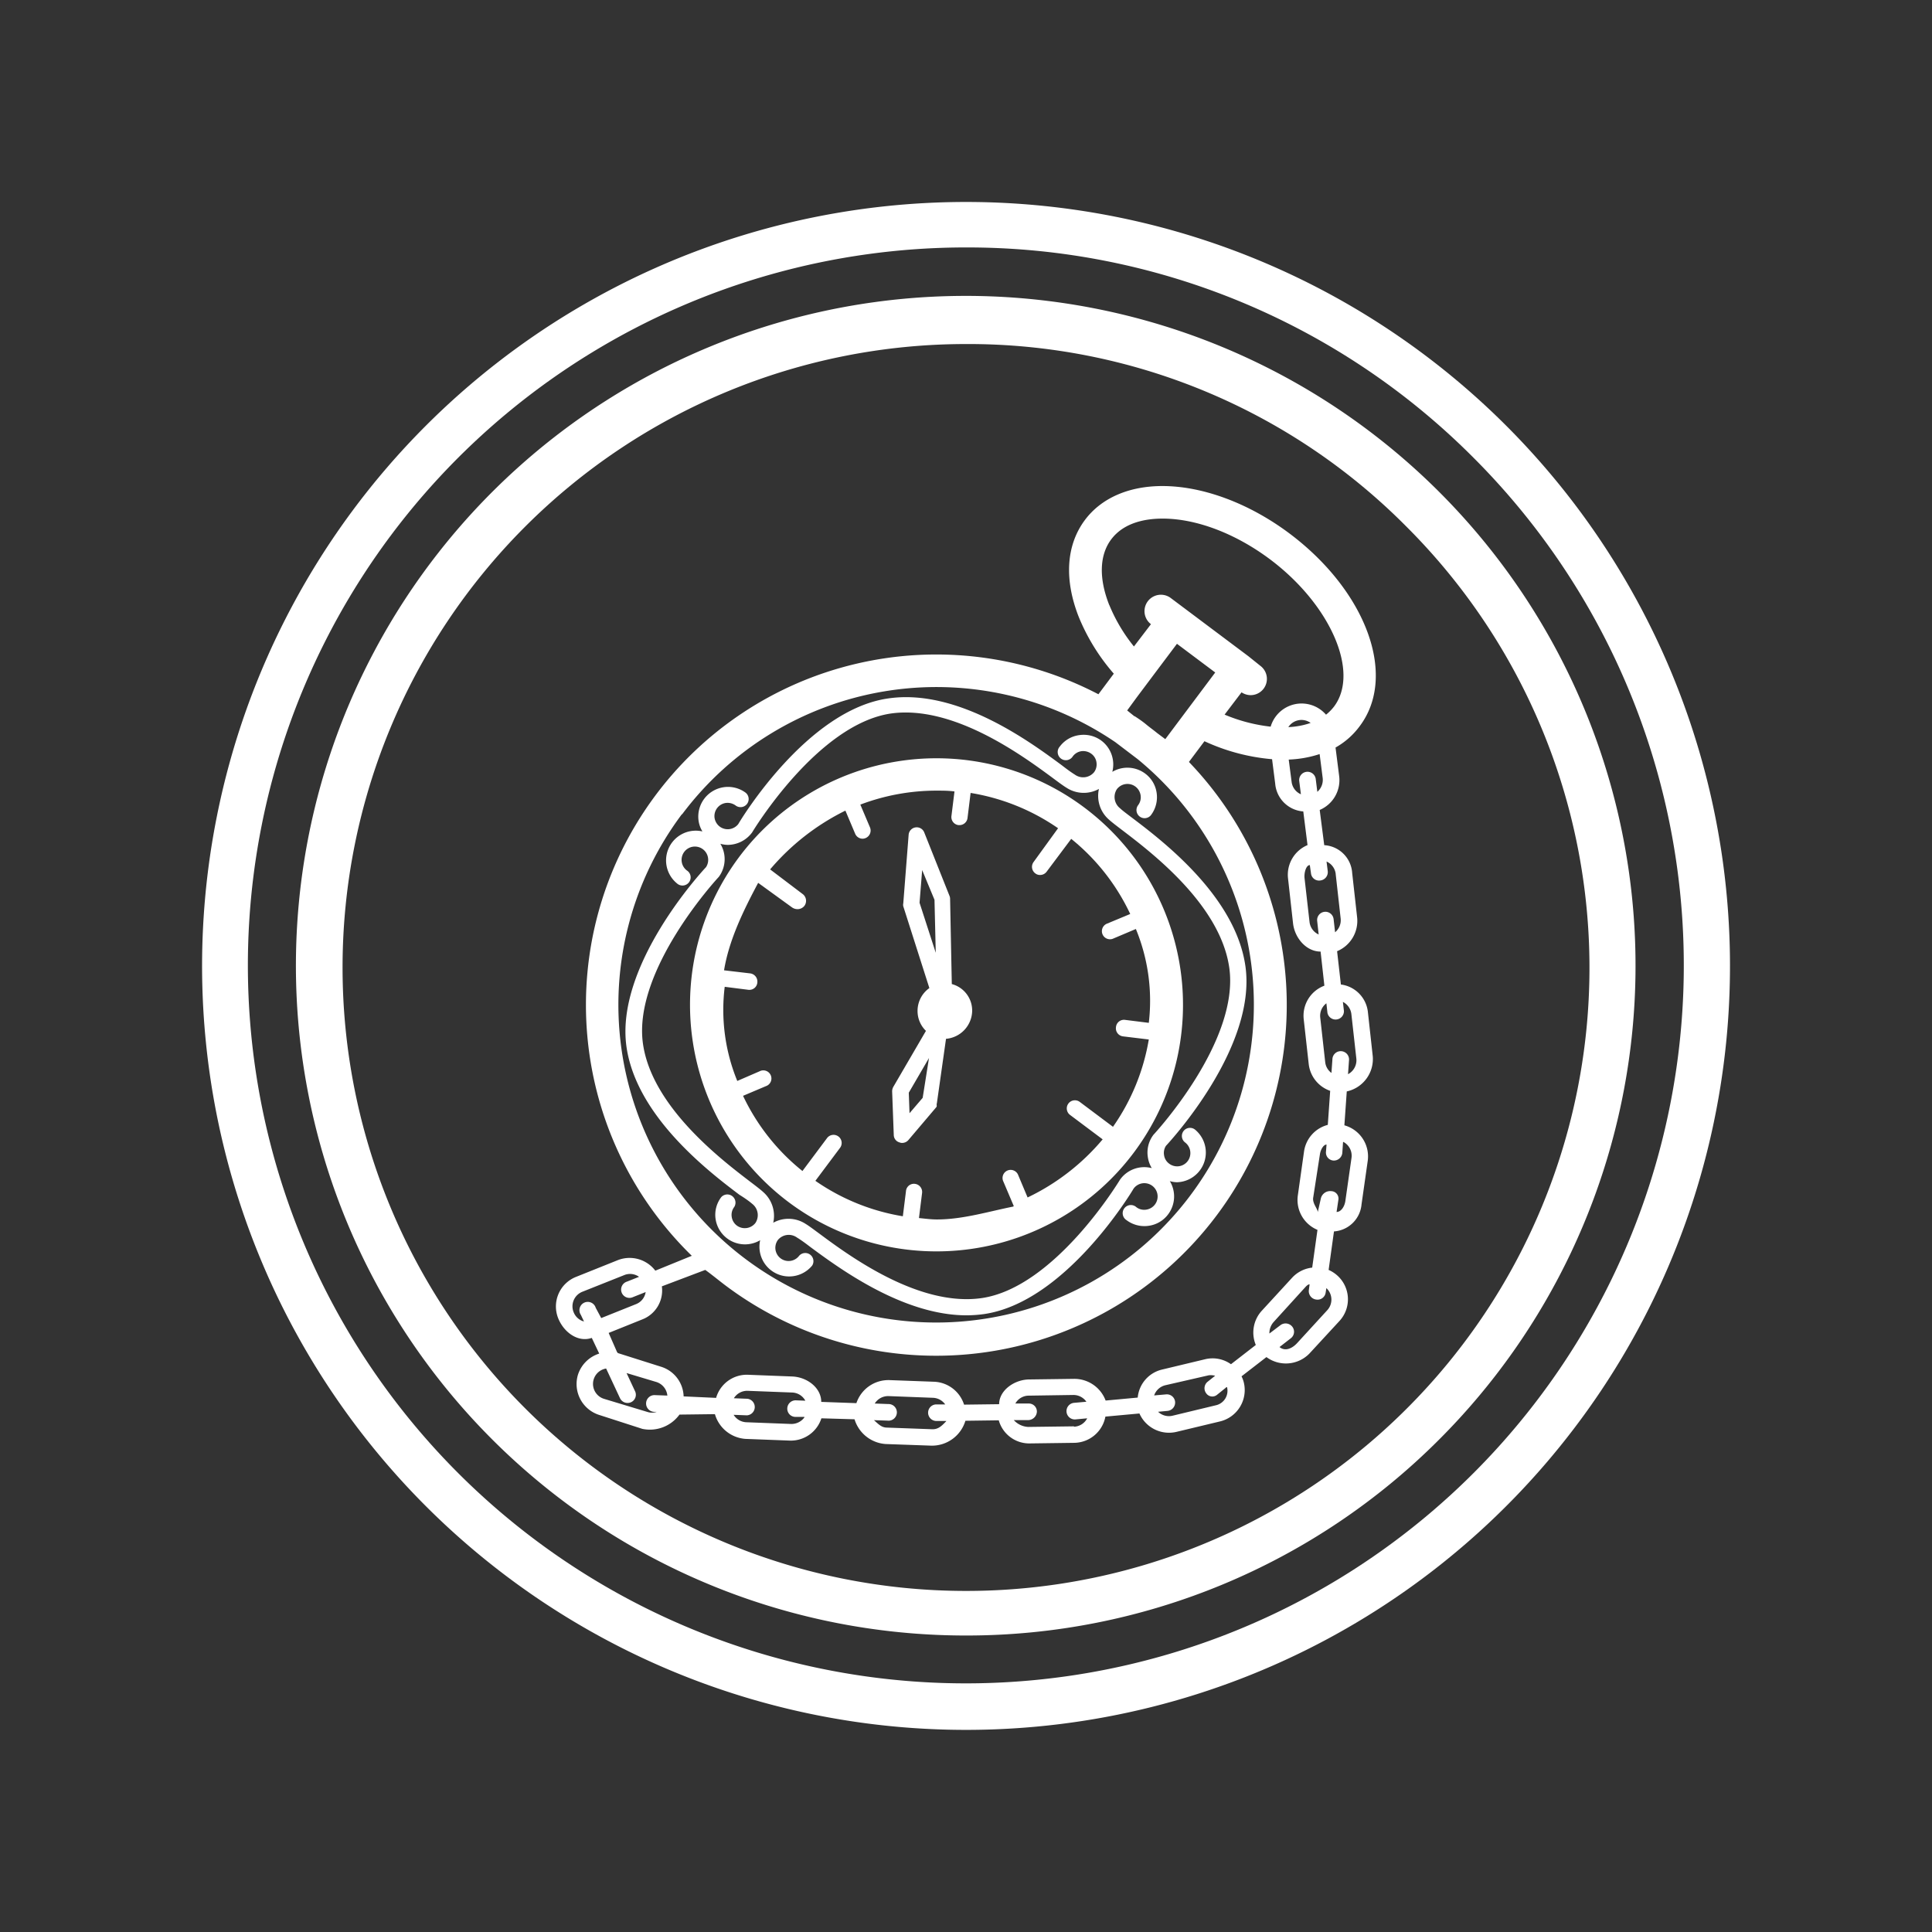 <svg id="Layer_1" data-name="Layer 1" xmlns="http://www.w3.org/2000/svg" viewBox="0 0 260 260"><rect x="0" y="0" width="260" height="260" fill="#333333" stroke="none"/><defs><style>.cls-1{fill:#fff;}</style></defs><path id="Shape" class="cls-1" d="M130,220.1a90.14,90.14,0,1,1,63.7-26.4A89.83,89.83,0,0,1,130,220.1m0-173.8a83.9,83.9,0,0,0,0,167.8A83.86,83.86,0,0,0,189.3,70.9,83,83,0,0,0,130,46.3"/><path id="Shape-2" data-name="Shape" class="cls-1" d="M130,232.8A102.81,102.81,0,0,1,57.3,57.3,102.81,102.81,0,1,1,130,232.8m0-199.5a96.62,96.62,0,1,0,68.3,28.3A96.07,96.07,0,0,0,130,33.3"/><g id="Group"><path id="Shape-3" data-name="Shape" class="cls-1" d="M106.13,161.78a33.18,33.18,0,1,0-6.66-46.45A33.22,33.22,0,0,0,106.13,161.78ZM100,147.47l3.07-1.3a1.09,1.09,0,1,0-.85-2l-3,1.3a25.21,25.21,0,0,1-1.69-12.67h0l3.23.41h.1a1.07,1.07,0,0,0,1.06-1,1.11,1.11,0,0,0-1-1.22l-3.48-.41c.67-4.11,2.65-8.13,4.59-11.77h0l4.58,3.32a1.3,1.3,0,0,0,.73.22,1.18,1.18,0,0,0,.91-.44,1.14,1.14,0,0,0-.2-1.57L103.64,117h0a31.57,31.57,0,0,1,10.13-7.91l1.31,3.1a1.09,1.09,0,0,0,1,.68,1.1,1.1,0,0,0,1-1.52l-1.3-3.07a28.94,28.94,0,0,1,10.25-1.88c.8,0,1.62,0,2.42.11l-.41,3.31a1.09,1.09,0,0,0,.95,1.22h.14a1.09,1.09,0,0,0,1.08-1l.41-3.33a28.77,28.77,0,0,1,11.77,4.75h0L139.1,116a1.09,1.09,0,0,0,.22,1.53,1,1,0,0,0,.65.22,1.09,1.09,0,0,0,.88-.44l3.31-4.42h0A28.6,28.6,0,0,1,152.1,123h0L149,124.29a1.09,1.09,0,1,0,.86,2l3-1.27a25.33,25.33,0,0,1,1.74,12.63l-3.2-.4a1.08,1.08,0,0,0-1.22,1,1.09,1.09,0,0,0,.95,1.22l3.47.42a28.74,28.74,0,0,1-4.82,11.75s0,0,0,0h0l-4.47-3.35a1.09,1.09,0,0,0-1.31,1.75l4.39,3.29a30.19,30.19,0,0,1-10.1,7.82h0l0,0-1.26-3a1.09,1.09,0,1,0-2,.86l1.4,3.3-.09.07h0c-3.28.65-6.75,1.73-10.25,1.73-.8,0-1.61-.11-2.42-.19h0l.42-3.38a1.1,1.1,0,0,0-.95-1.22,1.07,1.07,0,0,0-1.22,1l-.42,3.36a28.78,28.78,0,0,1-11.77-4.77h0l3.32-4.44a1.09,1.09,0,0,0-1.75-1.31l-3.31,4.43A28.61,28.61,0,0,1,100,147.48Z"/><path id="Shape-4" data-name="Shape" class="cls-1" d="M101.22,162a1.92,1.92,0,0,1,.45,2.57,1.81,1.81,0,0,1-2.51.36,1.77,1.77,0,0,1-.69-1.18,1.74,1.74,0,0,1,.34-1.32,1.1,1.1,0,0,0-1.75-1.32,3.92,3.92,0,0,0-.76,2.94,4,4,0,0,0,6,2.85,4,4,0,0,0,7,3.41,1.1,1.1,0,0,0-1.75-1.32,1.78,1.78,0,1,1-2.85-2.14,1.9,1.9,0,0,1,2.58-.29c.39.23,1,.66,1.74,1.23,3.86,2.85,12.46,9.22,21.06,9.22a17.63,17.63,0,0,0,2.29-.16c10.95-1.54,19.88-16.37,20.19-16.9a1.79,1.79,0,1,1,1.68,2.84,1.73,1.73,0,0,1-1.32-.34,1.1,1.1,0,1,0-1.32,1.75,4,4,0,0,0,3,.76,3.92,3.92,0,0,0,2.61-1.55,4,4,0,0,0,.22-4.46,3.62,3.62,0,0,0,1,.15A4,4,0,0,0,160.8,152a1.09,1.09,0,0,0-1.31,1.75,1.8,1.8,0,0,1,.35,2.5,1.78,1.78,0,0,1-2.5.35,1.72,1.72,0,0,1-.69-1.17,1.74,1.74,0,0,1,.26-1.23c.5-.54,12.26-13.24,10.69-24.19-1.33-9.33-11-16.74-15.19-19.91-.75-.57-1.34-1-1.67-1.32a1.93,1.93,0,0,1-.44-2.57,1.79,1.79,0,0,1,3.2.83,1.74,1.74,0,0,1-.34,1.32,1.09,1.09,0,1,0,1.75,1.31,4,4,0,0,0,.75-2.94,3.9,3.9,0,0,0-1.54-2.62,4,4,0,0,0-4.43-.24,4,4,0,0,0-1.45-4.18,4,4,0,0,0-3-.76,3.92,3.92,0,0,0-2.62,1.54,1.1,1.1,0,1,0,1.75,1.32,1.77,1.77,0,0,1,1.17-.7,1.85,1.85,0,0,1,1.33.35,1.72,1.72,0,0,1,.69,1.17,1.75,1.75,0,0,1-.34,1.33,1.91,1.91,0,0,1-2.59.29c-.38-.23-1-.67-1.73-1.24-4.2-3.1-14-10.37-23.35-9-10.95,1.54-19.88,16.36-20.19,16.9a1.8,1.8,0,0,1-2.5.35,1.82,1.82,0,0,1-.7-1.18,1.79,1.79,0,0,1,1.51-2,1.85,1.85,0,0,1,1.33.34,1.09,1.09,0,0,0,1.32-1.74,4,4,0,0,0-6.32,3.72,3.79,3.79,0,0,0,.53,1.51,4,4,0,0,0-3.42,7,1.1,1.1,0,1,0,1.32-1.75,1.79,1.79,0,1,1,2.58-.44c-.5.53-12.26,13.23-10.7,24.18,1.34,9.33,11,16.74,15.2,19.91C100.31,161.28,100.9,161.72,101.22,162ZM86.53,140.48c-1.42-9.91,10-22.26,10.2-22.47a4,4,0,0,0,.21-4.46,3.86,3.86,0,0,0,1,.15,4.1,4.1,0,0,0,3.28-1.68c.08-.14,8.77-14.55,18.68-16,8.42-1.18,17.75,5.71,21.74,8.65.83.62,1.48,1.1,1.9,1.35a4.23,4.23,0,0,0,4.35.15,4.23,4.23,0,0,0,1.36,4.14c.36.33,1,.82,1.83,1.45,3.93,3,13.14,10,14.35,18.47,1.41,9.92-10,22.27-10.2,22.48a3.94,3.94,0,0,0-.76,3,4,4,0,0,0,.53,1.49,4,4,0,0,0-4.27,1.55c-.09.14-8.77,14.56-18.68,15.95-8.46,1.17-17.76-5.7-21.74-8.65-.84-.62-1.48-1.1-1.9-1.35a4.23,4.23,0,0,0-4.35-.15,4.26,4.26,0,0,0-1.36-4.14c-.36-.33-1-.82-1.83-1.45C97,156,87.74,148.92,86.53,140.48Z"/><path id="Shape-5" data-name="Shape" class="cls-1" d="M121.05,153.74a.92.92,0,0,0,.36.07,1.11,1.11,0,0,0,.84-.39L126,149c.13-.15,0-.34.08-.53l1.23-8.67h0a3.85,3.85,0,0,0,3.52-3.73,3.69,3.69,0,0,0-2.74-3.64l-.23-11.46a1,1,0,0,0-.07-.38L124.37,112a1.09,1.09,0,0,0-2.09.34l-.72,9.22a.94.94,0,0,0,0,.41l3.51,11a3.76,3.76,0,0,0-1.59,3.08,3.72,3.72,0,0,0,1.13,2.68l-4.4,7.55a1.23,1.23,0,0,0-.15.59l.22,5.89A1.05,1.05,0,0,0,121.05,153.74Zm3.12-6-1.77,2.07-.1-2.76,2.72-4.67Zm-.42-26.25.35-4.4,1.66,4,.17,7.13Z"/><path id="Shape-6" data-name="Shape" class="cls-1" d="M181.24,146.88a4.46,4.46,0,0,0,3.5-4.73l-.66-6a4.19,4.19,0,0,0-3.63-3.66l-.51-4.48h0a4.42,4.42,0,0,0,2.69-4.61l-.66-5.92a4,4,0,0,0-3.76-3.74h0L177.6,109h0a4.36,4.36,0,0,0,2.62-4.55l-.49-3.85A10.29,10.29,0,0,0,183,97.7c5.06-6.75.9-18.13-9.47-25.91-5.41-4.05-11.64-6.38-17.1-6.38-4.52,0-8.22,1.62-10.42,4.56-2.53,3.38-2.83,8-.83,13.07a27.37,27.37,0,0,0,4.71,7.62l-2.07,2.77A47.15,47.15,0,0,0,93.1,169l-4.91,2h0a4.35,4.35,0,0,0-5.06-1.41l-5.59,2.24a4.28,4.28,0,0,0-2.42,5.58c.74,1.85,2.63,3.29,4.52,2.64h0l1,2.11A4.4,4.4,0,0,0,77.78,185a4.36,4.36,0,0,0,2.9,5.43l5.76,1.86a4.93,4.93,0,0,0,5-1.92h0l4.77-.06h0a4.62,4.62,0,0,0,4.11,3.33l6,.23a4.32,4.32,0,0,0,4.22-3h0L115,191h0a4.71,4.71,0,0,0,4.18,3.33l6.18.22a4.7,4.7,0,0,0,4.56-3.35h0l4.49-.06a4.26,4.26,0,0,0,4.17,3.11l6-.08a4.33,4.33,0,0,0,4.18-3.53l4.58-.42a4.35,4.35,0,0,0,5,2.47l5.84-1.4a4.34,4.34,0,0,0,3.21-5.23,3.82,3.82,0,0,0-.31-.84l3.35-2.59h0a4.42,4.42,0,0,0,5.77-.46l4.06-4.4a4.3,4.3,0,0,0-.26-6.09,4.42,4.42,0,0,0-1.2-.78v0l.72-5.18h0a4,4,0,0,0,3.71-3.65l.84-5.9a4.34,4.34,0,0,0-3.15-4.73h0l.32-4.54Zm.62-10.43.67,6a2.12,2.12,0,0,1-1.12,2.11h0l.13-1.83a1.12,1.12,0,1,0-2.23-.16l-.13,1.82a2.07,2.07,0,0,1-.84-1.46l-.67-6a2.1,2.1,0,0,1,.83-1.91l.14,1.27a1.12,1.12,0,0,0,2.22-.25l-.14-1.21A2.12,2.12,0,0,1,181.86,136.45Zm-4.56,29.06-.71,5.08h0a4.32,4.32,0,0,0-2.72,1.38l-4.07,4.43A4.35,4.35,0,0,0,169,181l-3.34,2.59h0a4.28,4.28,0,0,0-3.48-.67l-5.84,1.4a4.27,4.27,0,0,0-3.23,3.76l-4.32.4h0a4.49,4.49,0,0,0-4.25-2.92l-6,.08c-2,0-4.08,1.45-4.08,3.33h0l-4.72.06a4.42,4.42,0,0,0-4-3.08l-6-.22a4.54,4.54,0,0,0-4.49,3.1l-4.73-.17h0c0-1.9-1.91-3.35-3.93-3.42l-5.93-.23a4.3,4.3,0,0,0-4.29,3.11L92,187.92a4.31,4.31,0,0,0-3.07-4l-5.75-1.82c-.05,0-.09-.12-.13-.12h0l-1.14-2.6v0l4.5-1.81a4.17,4.17,0,0,0,2.66-4.46l5.84-2.21h0c.91.65,1.86,1.45,2.84,2.18a47.19,47.19,0,0,0,66-9.54,47.21,47.21,0,0,0-3.75-61l2.09-2.79a27.11,27.11,0,0,0,9.1,2.42l.42,3.29a4.09,4.09,0,0,0,3.78,3.74h0l.57,4.53a4.33,4.33,0,0,0-2.62,4.51l.67,6c.22,2,1.79,3.82,3.71,3.82h0l.51,4.59h0a4.31,4.31,0,0,0-2.78,4.53l.67,6a4.33,4.33,0,0,0,2.89,3.62l-.32,4.58a4.33,4.33,0,0,0-3.2,3.59l-.84,5.95A4.36,4.36,0,0,0,177.3,165.51Zm-25.61-69.9L153,93.82l2.64-3.52,2.75-3.66,5.15,3.86-2.75,3.67-2.63,3.51-1.34,1.79-1.11-.83c-.47-.39-1-.76-1.44-1.13s-1-.76-1.56-1.12l-.05,0Zm28.06,22,.67,6a2.1,2.1,0,0,1-.75,1.85l-.2-1.77a1.11,1.11,0,1,0-2.21.25l.2,1.82h0a2.11,2.11,0,0,1-1.23-1.69l-.67-5.89c-.08-.72.21-1.76.71-1.76h0l.16,1.14a1.09,1.09,0,0,0,1.25.93,1.13,1.13,0,0,0,1-1.27l-.16-1.28A2.09,2.09,0,0,1,179.75,117.58ZM178,104.69a2.13,2.13,0,0,1-.72,1.87h0l-.22-1.77a1.12,1.12,0,0,0-2.22.28l.23,1.82a2.09,2.09,0,0,1-1.25-1.67l-.39-3a15.14,15.14,0,0,0,4.16-.74Zm-4.62-6.84a2.1,2.1,0,0,1,3-.56A10.55,10.55,0,0,1,173.39,97.85Zm-24.1-16.42c-1.42-3.59-1.33-6.72.26-8.84,1.74-2.32,4.72-2.8,6.92-2.8,4.53,0,9.81,2,14.48,5.5,8.12,6.1,12.06,15.15,8.6,19.78a6.38,6.38,0,0,1-1.09,1.11A4.34,4.34,0,0,0,171,97.79a22.24,22.24,0,0,1-6.2-1.62l2.28-3a2.25,2.25,0,0,0,1.23.38,2.19,2.19,0,0,0,1.31-3.94L168,88.31l-10.43-7.82A2.19,2.19,0,0,0,154.89,84l0,0-2.29,3A22.32,22.32,0,0,1,149.29,81.43ZM91.8,109.58a42.77,42.77,0,0,1,58.3-9.7l3,2.28a42.76,42.76,0,1,1-61.34,7.42Zm-14.61,67a2.11,2.11,0,0,1,1.18-2.74L84,171.6a2.07,2.07,0,0,1,2,.23l-1.64.65a1.12,1.12,0,1,0,.82,2.08l1.71-.68a2.08,2.08,0,0,1-1.31,1.63l-4.67,1.87L80.17,176a1.12,1.12,0,1,0-2,.95l.42.89A2.06,2.06,0,0,1,77.19,176.57ZM88.38,190a2,2,0,0,1-1.3,0l-5.76-1.74a2.1,2.1,0,0,1,.25-4.09l1.87,4a1.13,1.13,0,0,0,1.49.53,1.1,1.1,0,0,0,.53-1.48l-1.14-2.44,4,1.2a2.13,2.13,0,0,1,1.49,1.83l-1.66-.06A1.12,1.12,0,0,0,88,190h.34Zm19.87.75a2.15,2.15,0,0,1-1.8.88l-6-.23a2.1,2.1,0,0,1-1.72-1h0l1.78.07a1.12,1.12,0,0,0,.08-2.23l-1.83-.07h0a2.1,2.1,0,0,1,1.85-1l6,.23a2.1,2.1,0,0,1,1.77,1.1h0l-1.28-.05a1.12,1.12,0,0,0-1.15,1.08,1.1,1.1,0,0,0,1.07,1.15l1.23,0Zm19.1.5c-.65.68-1.1,1.12-1.92,1.09l-6.05-.22c-.74,0-1.12-.43-1.77-1h0l1.82.06a1.12,1.12,0,1,0,.12-2.23l-1.83-.07h0a2.12,2.12,0,0,1,1.85-1l6,.23a2.11,2.11,0,0,1,1.63.89l-1.2,0a1.11,1.11,0,0,0-1.1,1.13,1.12,1.12,0,0,0,1.13,1.1l1.3,0Zm17.18.7-6.17.08a2.81,2.81,0,0,1-1.93-.92h0l1.93,0a1.19,1.19,0,0,0,1.18-1.14,1.08,1.08,0,0,0-1.09-1.09l-1.81,0a2.07,2.07,0,0,1,1.8-1.06l6-.09a2.11,2.11,0,0,1,1.76.91l-1.69.15a1.12,1.12,0,0,0,.2,2.23l1.6-.15A2.09,2.09,0,0,1,144.53,192ZM165,186.68l.13,0a2,2,0,0,1-1.52,2.44l-5.81,1.4a2.11,2.11,0,0,1-1.95-.53l1.29-.12a1.13,1.13,0,0,0,1-1.22,1.11,1.11,0,0,0-1.21-1l-1.61.14a2.12,2.12,0,0,1,1.5-1.37l5.85-1.34a2.48,2.48,0,0,1,.86.06l-1,.8a1.12,1.12,0,0,0-.2,1.57,1,1,0,0,0,1.45.2l1.24-1Zm13.48-13.35,0,0a2.11,2.11,0,0,1,.13,3l-4.06,4.43c-.61.66-1.56,1.17-2.36.52h0l1.52-1.18a1.1,1.1,0,0,0,.2-1.56,1.15,1.15,0,0,0-1.6-.2l-1.48,1.12h0a2.26,2.26,0,0,1,.57-1.55l4.08-4.49c.22-.23.48-.58.76-.58h0l-.1.77a1.14,1.14,0,0,0,1,1.28,1.1,1.1,0,0,0,1.26-.93l.1-.64Zm2.3-19.66a2.1,2.1,0,0,1,1.1,2.15l-.83,5.82c-.11.73-.57,1.46-1.18,1.46h0l.24-1.61a1,1,0,0,0-.95-1.19,1.29,1.29,0,0,0-1.41,1l-.41,1.83h0c0-.45-.73-1.17-.62-1.93l.91-5.87c.08-.57.46-1.3.89-1.3h0l-.08,1a1.08,1.08,0,0,0,1,1.15,1.14,1.14,0,0,0,1.2-1l.1-1.47Z"/></g></svg>